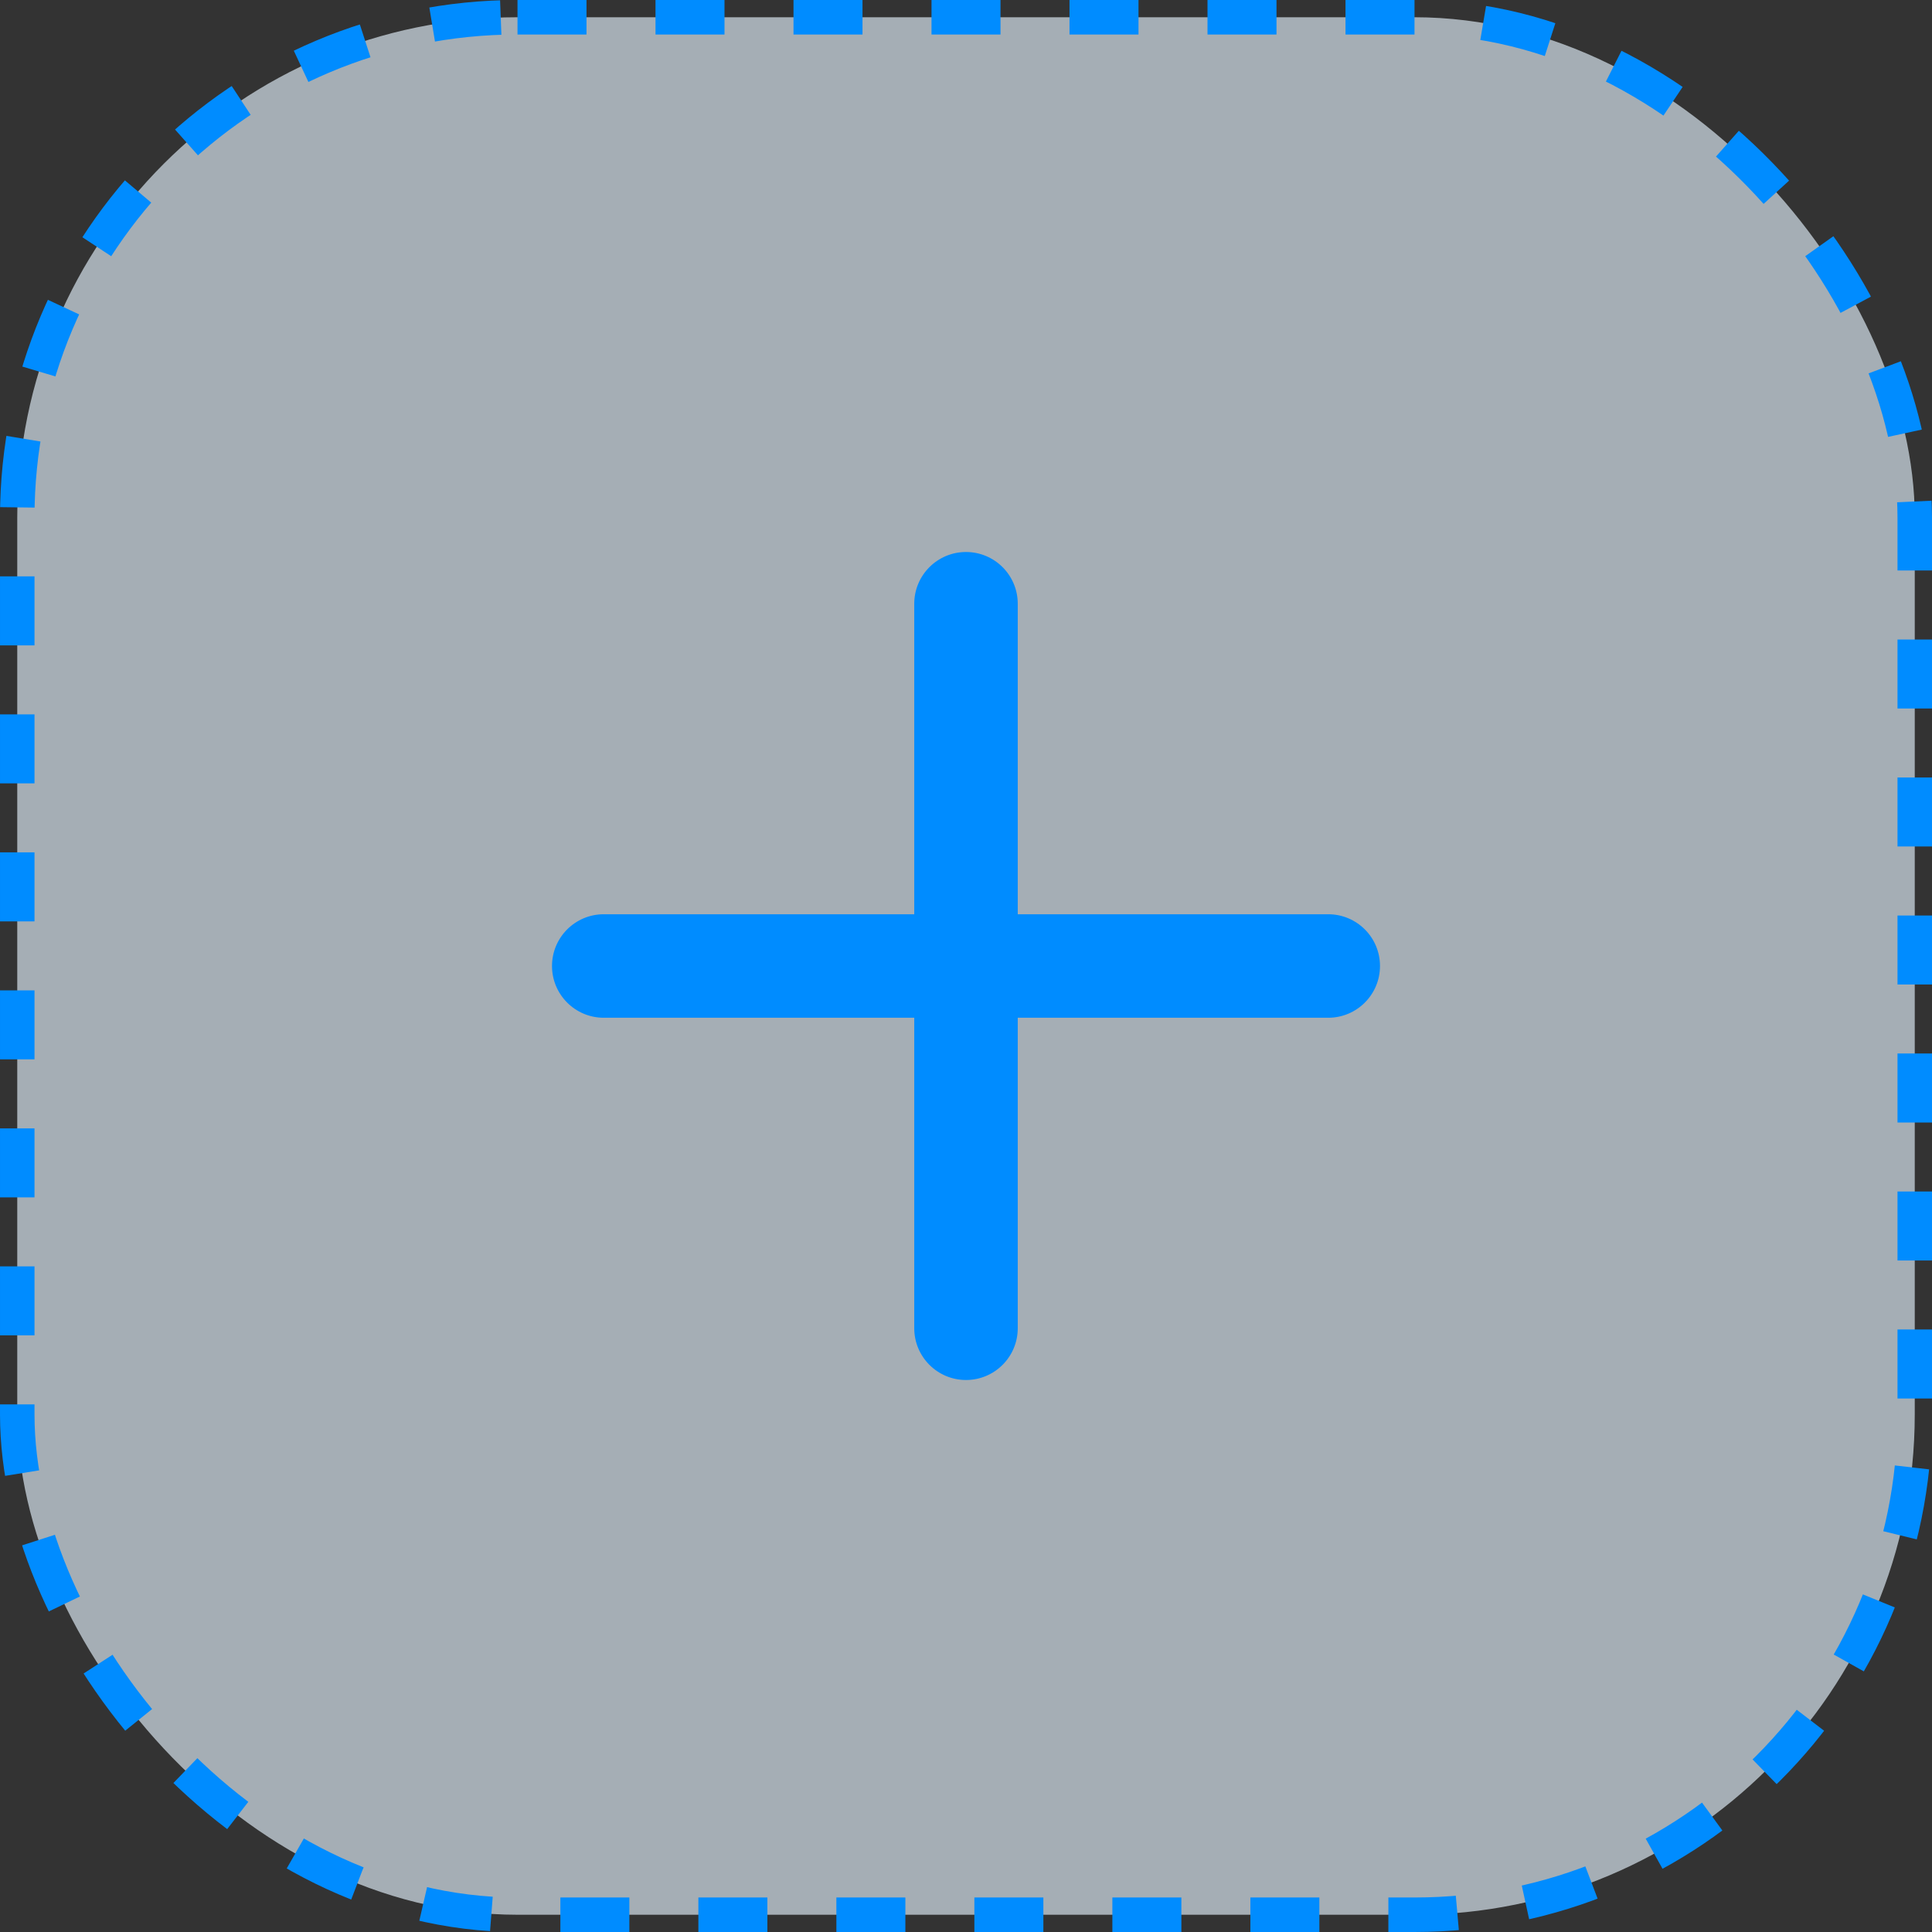 <?xml version="1.0" encoding="UTF-8"?>
<svg xmlns="http://www.w3.org/2000/svg" width="56" height="56" viewBox="0 0 56 56" fill="none">
  <rect x="0" y="0" width="56" height="56" fill="#333333" stroke="none"/>
  <rect x="0.5" y="0.5" width="55" height="55" rx="14.5" fill="#E6F4FF" fill-opacity="0.64"></rect>
  <rect x="0.5" y="0.5" width="55" height="55" rx="14.5" stroke="#008CFF" stroke-dasharray="2 2"></rect>
  <g clip-path="url(#clip0_4792_6103)">
    <path d="M38.5 26.5H29.5V17.5C29.5 16.672 28.828 16 28 16C27.172 16 26.5 16.672 26.5 17.5V26.5H17.5C16.672 26.5 16 27.172 16 28C16 28.828 16.672 29.5 17.5 29.5H26.5V38.5C26.5 39.328 27.172 40 28 40C28.828 40 29.5 39.328 29.5 38.5V29.5H38.5C39.328 29.5 40 28.828 40 28C40 27.172 39.328 26.5 38.5 26.5Z" fill="#008CFF"></path>
  </g>
  <defs>
    <clipPath id="clip0_4792_6103">
      <rect width="24" height="24" fill="white" transform="translate(16 16)"></rect>
    </clipPath>
  </defs>
</svg>
